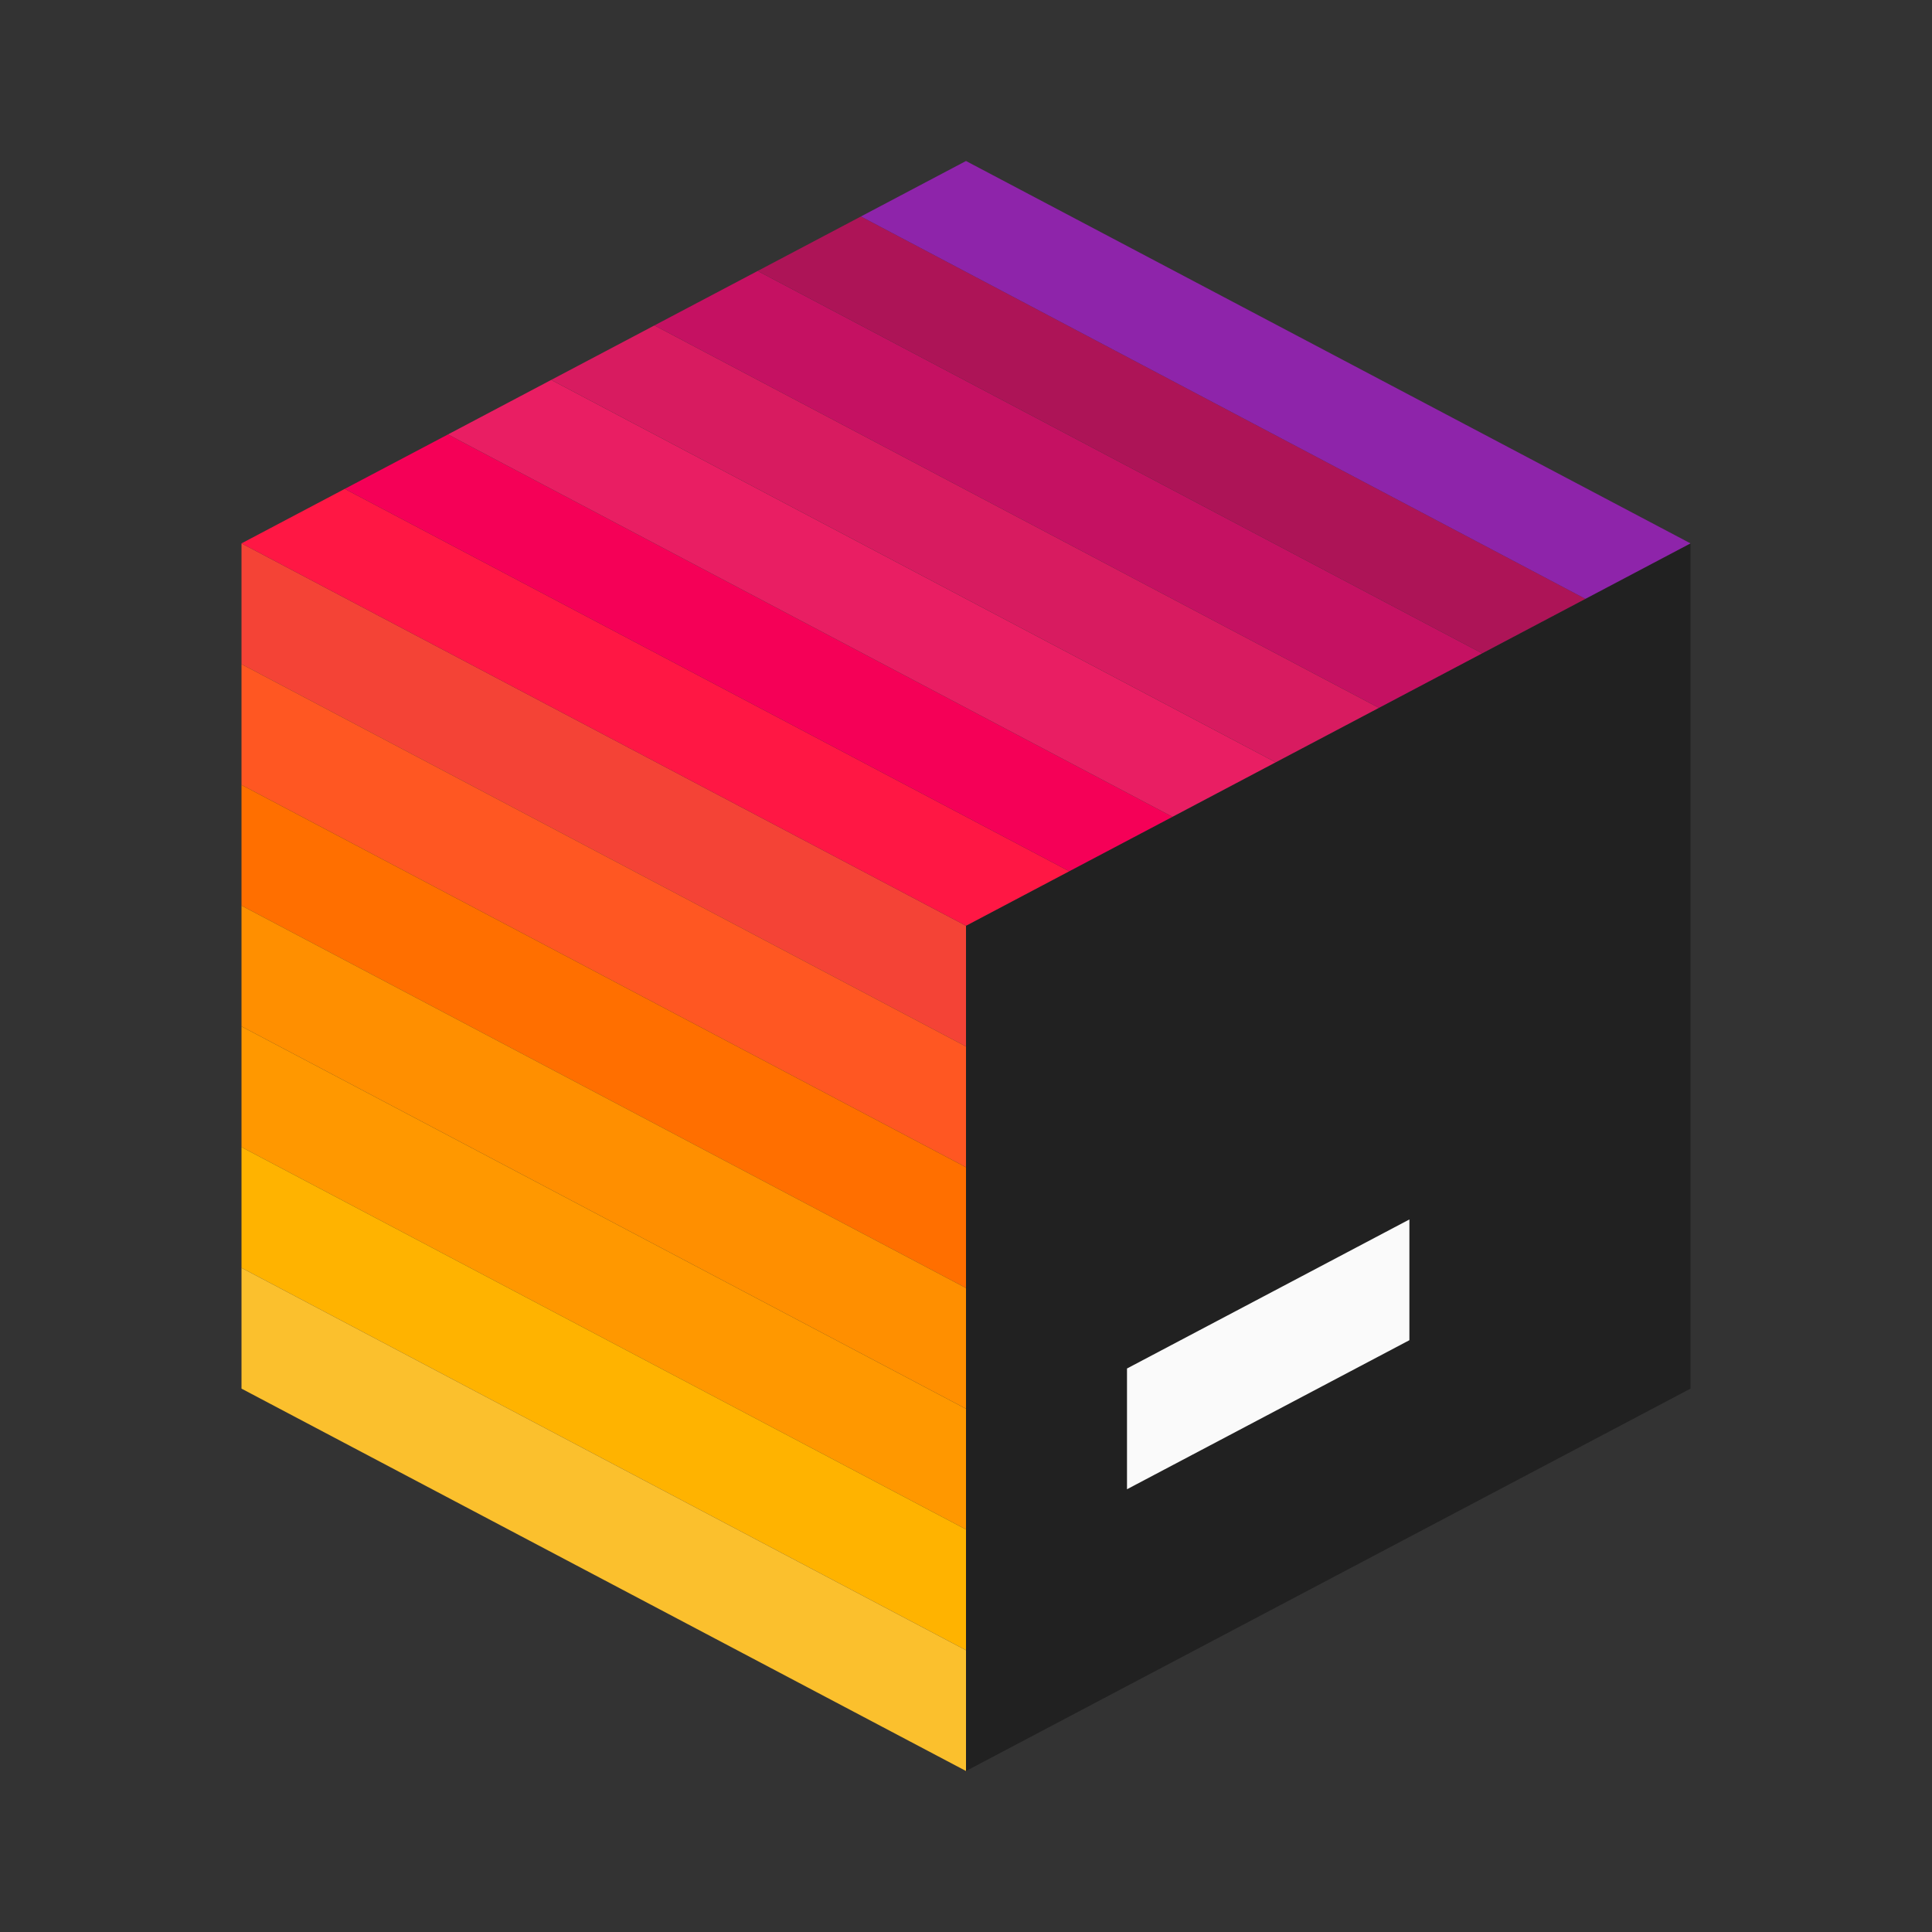<svg xmlns="http://www.w3.org/2000/svg"  viewBox="0 0 48 48" width="48px" height="48px" baseProfile="basic"><rect x="0" y="0" width="48" height="48" fill="#333333" stroke="none"/><polygon fill="#212121" points="24,23 24,44 42,34.5 42,13.5"/><polygon fill="#fafafa" points="35.016,30.297 28,34 28,37 35.016,33.297"/><polygon fill="#f44336" points="6,13.5 6,16.5 24,26 24,23"/><polygon fill="#ff5722" points="6,16.5 6,19.5 24,29 24,26"/><polygon fill="#ff6f00" points="6,19.5 6,22.5 24,32 24,29"/><polygon fill="#ff8f00" points="6,22.5 6,25.5 24,35 24,32"/><polygon fill="#ff9800" points="6,25.5 6,28.5 24,38 24,35"/><polygon fill="#ffb300" points="6,28.5 6,31.5 24,41 24,38"/><polygon fill="#fbc02d" points="6,31.5 6,34.5 24,44 24,41"/><polygon fill="#ff1744" points="8.565,12.146 6,13.5 24,23 26.565,21.646"/><polygon fill="#f50057" points="11.13,10.793 8.565,12.146 26.565,21.646 29.13,20.293"/><polygon fill="#e91e63" points="13.694,9.439 11.13,10.793 29.13,20.293 31.694,18.939"/><polygon fill="#d81b60" points="16.259,8.085 13.694,9.439 31.694,18.939 34.259,17.586"/><polygon fill="#c51162" points="18.824,6.732 16.259,8.085 34.259,17.586 36.824,16.232"/><polygon fill="#ad1457" points="21.389,5.378 18.824,6.732 36.824,16.232 39.389,14.878"/><polygon fill="#8e24aa" points="24,4 21.389,5.378 39.389,14.878 42,13.5"/></svg>